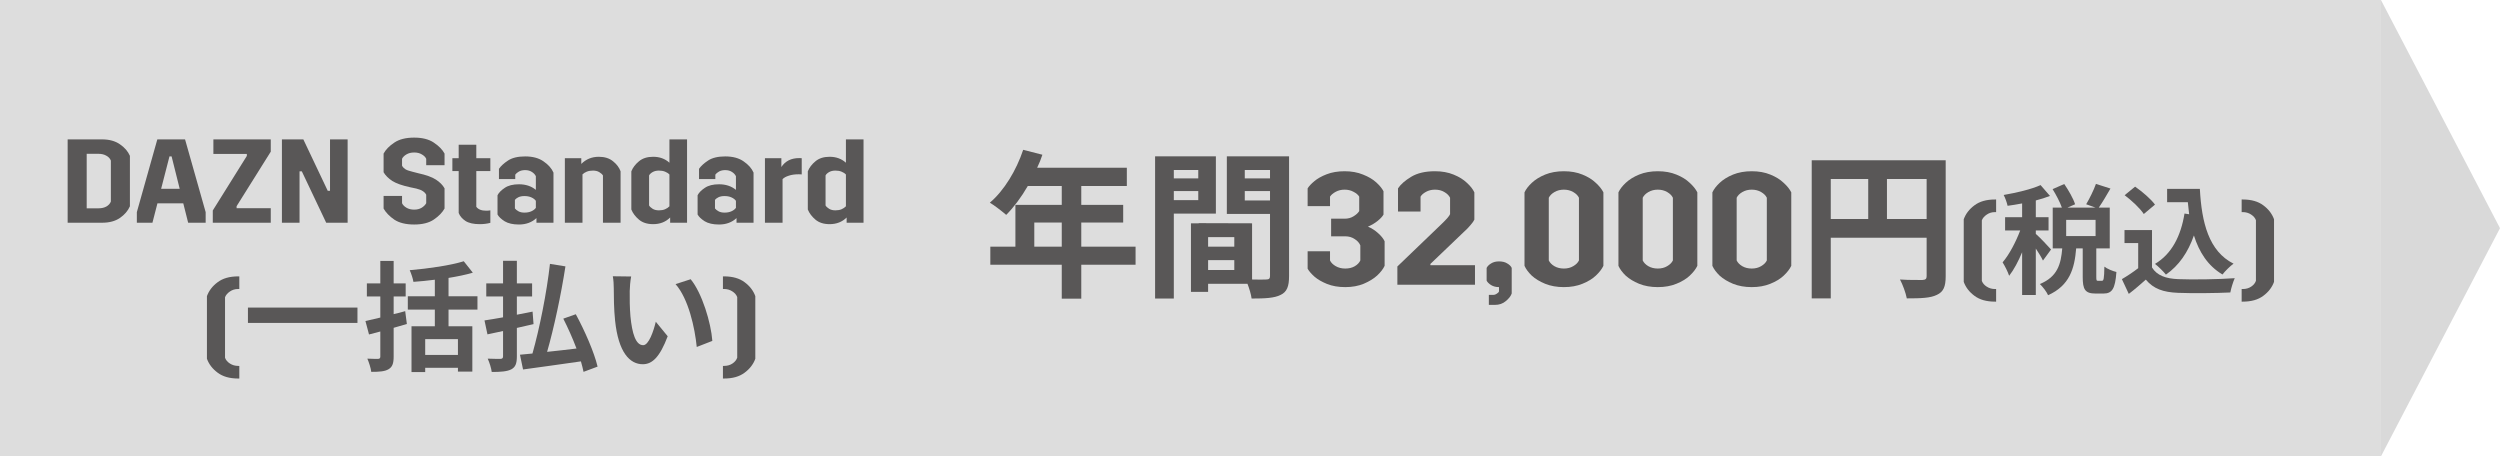 <svg width="252" height="46" viewBox="0 0 252 46" fill="none" xmlns="http://www.w3.org/2000/svg">
<path d="M0 0H240V46H0V0Z" fill="#DDDDDD"/>
<path d="M252 23L240 46L240 1.43099e-07L252 23Z" fill="#D9D9D9"/>
<path d="M72.992 27.859C73.848 27.859 74.536 28.055 75.056 28.447C75.576 28.831 75.936 29.299 76.136 29.851V36.163C75.936 36.715 75.576 37.183 75.056 37.567C74.536 37.959 73.848 38.155 72.992 38.155H72.872V36.883H72.992C73.312 36.883 73.592 36.803 73.832 36.643C74.072 36.483 74.232 36.287 74.312 36.055V29.947C74.232 29.723 74.068 29.531 73.82 29.371C73.572 29.211 73.296 29.131 72.992 29.131H72.872V27.859H72.992Z" fill="#595757"/>
<path d="M63.62 27.871C63.536 28.303 63.476 28.999 63.476 29.335C63.464 30.115 63.476 31.015 63.548 31.879C63.716 33.607 64.076 34.795 64.832 34.795C65.396 34.795 65.876 33.391 66.104 32.431L67.304 33.895C66.512 35.983 65.756 36.715 64.796 36.715C63.476 36.715 62.336 35.527 62 32.311C61.88 31.207 61.868 29.803 61.868 29.071C61.868 28.735 61.844 28.219 61.772 27.847L63.62 27.871ZM69.62 28.147C70.76 29.527 71.672 32.527 71.804 34.363L70.232 34.975C70.04 33.043 69.404 30.127 68.096 28.639L69.62 28.147Z" fill="#595757"/>
<path d="M53.78 32.671L52.1 33.055V35.923C52.1 36.655 51.956 37.003 51.536 37.231C51.116 37.447 50.48 37.495 49.568 37.495C49.52 37.123 49.34 36.535 49.16 36.151C49.7 36.175 50.288 36.175 50.456 36.175C50.636 36.163 50.708 36.103 50.708 35.911V33.367C50.144 33.487 49.616 33.607 49.136 33.703L48.836 32.299C49.364 32.227 50 32.107 50.708 31.987V29.887H49.016V28.567H50.708V26.287H52.1V28.567H53.636V29.887H52.1V31.723C52.628 31.615 53.156 31.519 53.684 31.411L53.78 32.671ZM60.236 36.955L58.82 37.483C58.76 37.171 58.664 36.811 58.556 36.427C56.48 36.739 54.308 37.015 52.724 37.243L52.412 35.755C52.784 35.719 53.204 35.683 53.672 35.635C54.38 33.139 55.112 29.503 55.436 26.599L56.996 26.851C56.552 29.731 55.844 33.043 55.148 35.467C56.096 35.371 57.104 35.251 58.112 35.131C57.728 34.111 57.248 33.043 56.78 32.119L58.04 31.675C58.952 33.355 59.9 35.527 60.236 36.955Z" fill="#595757"/>
<path d="M40.844 31.363L41.012 32.659C40.58 32.791 40.124 32.911 39.68 33.043V35.935C39.68 36.643 39.548 36.991 39.164 37.219C38.78 37.447 38.228 37.483 37.424 37.483C37.376 37.099 37.196 36.535 37.028 36.151C37.484 36.175 37.964 36.175 38.108 36.175C38.264 36.163 38.336 36.115 38.336 35.935V33.415L37.196 33.715L36.836 32.359C37.268 32.263 37.772 32.143 38.336 32.011V29.887H36.98V28.567H38.336V26.299H39.68V28.567H40.892V29.887H39.68V31.663C40.076 31.579 40.472 31.471 40.844 31.363ZM46.16 35.779V34.183H42.86V35.779H46.16ZM48.128 31.207H45.212V32.887H47.612V37.459H46.16V37.075H42.86V37.507H41.48V32.887H43.832V31.207H41.108V29.863H43.832V28.195C43.1 28.291 42.356 28.363 41.672 28.411C41.624 28.075 41.444 27.559 41.3 27.235C43.232 27.067 45.392 26.755 46.748 26.335L47.66 27.487C46.928 27.703 46.088 27.871 45.212 28.015V29.863H48.128V31.207Z" fill="#595757"/>
<path d="M24.992 31.003H36.032V32.551H24.992V31.003Z" fill="#595757"/>
<path d="M24.003 38.155C23.147 38.155 22.459 37.959 21.939 37.567C21.419 37.183 21.059 36.715 20.859 36.163V29.851C21.059 29.299 21.419 28.831 21.939 28.447C22.459 28.055 23.147 27.859 24.003 27.859H24.123V29.131H24.003C23.691 29.131 23.415 29.215 23.175 29.383C22.935 29.543 22.771 29.735 22.683 29.959V36.067C22.771 36.299 22.935 36.491 23.175 36.643C23.423 36.803 23.699 36.883 24.003 36.883H24.123V38.155H24.003Z" fill="#595757"/>
<path d="M87.044 14.051V22.451H85.34V21.923C84.892 22.371 84.32 22.595 83.624 22.595C83.032 22.595 82.556 22.443 82.196 22.139C81.836 21.835 81.58 21.495 81.428 21.119V17.267C81.58 16.891 81.836 16.555 82.196 16.259C82.556 15.955 83.032 15.803 83.624 15.803C84.28 15.803 84.828 16.003 85.268 16.403V14.051H87.044ZM84.212 21.203C84.444 21.203 84.648 21.167 84.824 21.095C85.008 21.015 85.156 20.915 85.268 20.795V17.591C85.156 17.471 85.008 17.375 84.824 17.303C84.648 17.231 84.444 17.195 84.212 17.195C83.956 17.195 83.74 17.247 83.564 17.351C83.388 17.455 83.272 17.567 83.216 17.687V20.711C83.288 20.831 83.408 20.943 83.576 21.047C83.744 21.151 83.956 21.203 84.212 21.203Z" fill="#595757"/>
<path d="M78.762 15.947V16.835C79.154 16.235 79.754 15.935 80.562 15.935L80.814 15.947V17.579C80.726 17.571 80.626 17.567 80.514 17.567C80.122 17.567 79.786 17.615 79.506 17.711C79.226 17.799 79.018 17.915 78.882 18.059V22.451H77.106V15.947H78.762Z" fill="#595757"/>
<path d="M73.102 15.767C73.87 15.767 74.49 15.935 74.962 16.271C75.442 16.599 75.774 16.975 75.958 17.399V22.451H74.242V21.983C73.778 22.415 73.19 22.631 72.478 22.631C71.878 22.631 71.398 22.523 71.038 22.307C70.686 22.083 70.446 21.855 70.318 21.623V19.679C70.454 19.415 70.698 19.167 71.05 18.935C71.402 18.695 71.878 18.575 72.478 18.575C73.158 18.575 73.726 18.763 74.182 19.139V17.759C74.094 17.583 73.958 17.439 73.774 17.327C73.59 17.207 73.366 17.147 73.102 17.147C72.854 17.147 72.646 17.195 72.478 17.291C72.31 17.387 72.186 17.491 72.106 17.603V18.047H70.462V17.015C70.662 16.727 70.97 16.447 71.386 16.175C71.802 15.903 72.374 15.767 73.102 15.767ZM73.03 21.431C73.302 21.431 73.534 21.387 73.726 21.299C73.926 21.211 74.078 21.095 74.182 20.951V20.243C74.078 20.099 73.926 19.983 73.726 19.895C73.534 19.807 73.302 19.763 73.03 19.763C72.79 19.763 72.586 19.803 72.418 19.883C72.258 19.963 72.142 20.051 72.07 20.147V21.011C72.15 21.115 72.27 21.211 72.43 21.299C72.59 21.387 72.79 21.431 73.03 21.431Z" fill="#595757"/>
<path d="M69.255 14.051V22.451H67.551V21.923C67.103 22.371 66.531 22.595 65.835 22.595C65.243 22.595 64.767 22.443 64.407 22.139C64.047 21.835 63.791 21.495 63.639 21.119V17.267C63.791 16.891 64.047 16.555 64.407 16.259C64.767 15.955 65.243 15.803 65.835 15.803C66.491 15.803 67.039 16.003 67.479 16.403V14.051H69.255ZM66.423 21.203C66.655 21.203 66.859 21.167 67.035 21.095C67.219 21.015 67.367 20.915 67.479 20.795V17.591C67.367 17.471 67.219 17.375 67.035 17.303C66.859 17.231 66.655 17.195 66.423 17.195C66.167 17.195 65.951 17.247 65.775 17.351C65.599 17.455 65.483 17.567 65.427 17.687V20.711C65.499 20.831 65.619 20.943 65.787 21.047C65.955 21.151 66.167 21.203 66.423 21.203Z" fill="#595757"/>
<path d="M60.358 15.803C60.95 15.803 61.43 15.955 61.798 16.259C62.166 16.555 62.418 16.891 62.554 17.267V22.451H60.778V17.687C60.706 17.567 60.582 17.455 60.406 17.351C60.238 17.247 60.026 17.195 59.77 17.195C59.538 17.195 59.33 17.231 59.146 17.303C58.97 17.375 58.826 17.467 58.714 17.579V22.451H56.938V15.947H58.594V16.523C59.074 16.043 59.662 15.803 60.358 15.803Z" fill="#595757"/>
<path d="M52.934 15.767C53.702 15.767 54.322 15.935 54.794 16.271C55.274 16.599 55.606 16.975 55.79 17.399V22.451H54.074V21.983C53.61 22.415 53.022 22.631 52.31 22.631C51.71 22.631 51.23 22.523 50.87 22.307C50.518 22.083 50.278 21.855 50.15 21.623V19.679C50.286 19.415 50.53 19.167 50.882 18.935C51.234 18.695 51.71 18.575 52.31 18.575C52.99 18.575 53.558 18.763 54.014 19.139V17.759C53.926 17.583 53.79 17.439 53.606 17.327C53.422 17.207 53.198 17.147 52.934 17.147C52.686 17.147 52.478 17.195 52.31 17.291C52.142 17.387 52.018 17.491 51.938 17.603V18.047H50.294V17.015C50.494 16.727 50.802 16.447 51.218 16.175C51.634 15.903 52.206 15.767 52.934 15.767ZM52.862 21.431C53.134 21.431 53.366 21.387 53.558 21.299C53.758 21.211 53.91 21.095 54.014 20.951V20.243C53.91 20.099 53.758 19.983 53.558 19.895C53.366 19.807 53.134 19.763 52.862 19.763C52.622 19.763 52.418 19.803 52.25 19.883C52.09 19.963 51.974 20.051 51.902 20.147V21.011C51.982 21.115 52.102 21.211 52.262 21.299C52.422 21.387 52.622 21.431 52.862 21.431Z" fill="#595757"/>
<path d="M48.011 17.243V20.843C48.203 21.107 48.535 21.239 49.007 21.239C49.167 21.239 49.307 21.227 49.427 21.203V22.463C49.099 22.551 48.739 22.595 48.347 22.595C47.731 22.595 47.255 22.487 46.919 22.271C46.583 22.047 46.355 21.779 46.235 21.467V17.243H45.599V15.947H46.235V14.591H48.011V15.947H49.427V17.243H48.011Z" fill="#595757"/>
<path d="M40.526 19.751V20.483C40.606 20.659 40.754 20.811 40.97 20.939C41.186 21.067 41.446 21.131 41.75 21.131C42.046 21.131 42.298 21.067 42.506 20.939C42.714 20.811 42.866 20.659 42.962 20.483V19.631C42.89 19.487 42.778 19.367 42.626 19.271C42.482 19.167 42.262 19.079 41.966 19.007L41.342 18.875C40.534 18.699 39.934 18.487 39.542 18.239C39.15 17.983 38.858 17.691 38.666 17.363V15.479C38.89 15.071 39.25 14.703 39.746 14.375C40.242 14.039 40.91 13.871 41.75 13.871C42.574 13.871 43.234 14.039 43.73 14.375C44.234 14.711 44.594 15.079 44.81 15.479V16.655H42.962V16.007C42.882 15.831 42.734 15.683 42.518 15.563C42.31 15.435 42.054 15.371 41.75 15.371C41.446 15.371 41.186 15.435 40.97 15.563C40.754 15.691 40.606 15.839 40.526 16.007V16.703C40.598 16.839 40.706 16.955 40.85 17.051C41.002 17.147 41.234 17.231 41.546 17.303L42.146 17.459C42.954 17.635 43.554 17.851 43.946 18.107C44.338 18.363 44.626 18.655 44.81 18.983V21.023C44.578 21.431 44.214 21.803 43.718 22.139C43.23 22.467 42.574 22.631 41.75 22.631C40.91 22.631 40.242 22.467 39.746 22.139C39.258 21.803 38.898 21.431 38.666 21.023V19.751H40.526Z" fill="#595757"/>
<path d="M30.577 14.051L33.037 19.235H33.265V14.051H35.041V22.451H32.881L30.421 17.267H30.193V22.451H28.417V14.051H30.577Z" fill="#595757"/>
<path d="M24.881 15.719V15.515H21.509V14.051H27.293V15.287L23.849 20.783V20.987H27.293V22.451H21.449V21.215L24.881 15.719Z" fill="#595757"/>
<path d="M20.73 21.383V22.451H18.966L18.474 20.495H15.87L15.366 22.451H13.794V21.383L15.858 14.051H18.654L20.73 21.383ZM18.114 19.031L17.298 15.767H17.082L16.242 19.031H18.114Z" fill="#595757"/>
<path d="M13.095 20.795C12.895 21.251 12.559 21.643 12.087 21.971C11.615 22.291 11.019 22.451 10.299 22.451H6.819V14.051H10.299C11.019 14.051 11.615 14.215 12.087 14.543C12.559 14.863 12.895 15.251 13.095 15.707V20.795ZM11.175 16.187C11.095 15.979 10.943 15.815 10.719 15.695C10.503 15.567 10.235 15.503 9.915 15.503H8.739V20.999H9.915C10.235 20.999 10.503 20.939 10.719 20.819C10.943 20.691 11.095 20.523 11.175 20.315V16.187Z" fill="#595757"/>
<path d="M226.078 20.109C226.934 20.109 227.622 20.305 228.142 20.697C228.662 21.081 229.022 21.549 229.222 22.101V28.413C229.022 28.965 228.662 29.433 228.142 29.817C227.622 30.209 226.934 30.405 226.078 30.405H225.958V29.133H226.078C226.398 29.133 226.678 29.053 226.918 28.893C227.158 28.733 227.318 28.537 227.398 28.305V22.197C227.318 21.973 227.154 21.781 226.906 21.621C226.658 21.461 226.382 21.381 226.078 21.381H225.958V20.109H226.078Z" fill="#595757"/>
<path d="M220.198 21.525L220.666 21.597C220.618 21.201 220.57 20.793 220.534 20.385H218.446V19.041H221.746C221.926 22.437 222.646 25.329 225.142 26.577C224.806 26.817 224.29 27.321 224.026 27.669C222.55 26.793 221.674 25.413 221.146 23.733C220.546 25.449 219.634 26.769 218.326 27.681C218.11 27.405 217.558 26.853 217.222 26.601C218.902 25.605 219.826 23.817 220.198 21.525ZM217.222 20.625L216.094 21.573C215.722 20.997 214.87 20.205 214.162 19.677L215.218 18.813C215.938 19.317 216.814 20.061 217.222 20.625ZM216.922 23.193V26.961C217.414 27.765 218.314 28.089 219.562 28.137C220.966 28.197 223.666 28.161 225.262 28.041C225.106 28.377 224.89 29.073 224.818 29.481C223.378 29.553 220.966 29.577 219.538 29.517C218.062 29.457 217.078 29.121 216.298 28.185C215.77 28.653 215.242 29.121 214.582 29.625L213.886 28.137C214.402 27.837 215.002 27.441 215.53 27.033V24.501H214.15V23.193H216.922Z" fill="#595757"/>
<path d="M206.746 25.149L205.93 26.265C205.786 25.953 205.498 25.485 205.21 25.053V29.733H203.83V25.425C203.446 26.349 202.99 27.201 202.522 27.801C202.39 27.393 202.09 26.805 201.862 26.445C202.534 25.665 203.194 24.393 203.638 23.229H202.114V21.897H203.83V20.505C203.326 20.601 202.834 20.685 202.366 20.745C202.294 20.421 202.126 19.941 201.97 19.653C203.29 19.425 204.766 19.077 205.69 18.657L206.638 19.749C206.206 19.917 205.726 20.073 205.21 20.205V21.897H206.494V23.229H205.21V23.577C205.534 23.841 206.518 24.885 206.746 25.149ZM211.234 23.793V22.161H208.27V23.793H211.234ZM211.486 28.305H211.87C212.05 28.305 212.098 28.125 212.122 26.877C212.386 27.093 212.974 27.333 213.334 27.417C213.214 29.133 212.89 29.589 212.026 29.589H211.234C210.166 29.589 209.938 29.169 209.938 27.921V25.041H209.278C209.11 27.105 208.606 28.785 206.446 29.757C206.302 29.409 205.906 28.905 205.618 28.629C207.406 27.897 207.742 26.613 207.874 25.041H206.914V20.925H207.838C207.646 20.385 207.262 19.641 206.902 19.065L208.078 18.549C208.51 19.185 208.99 20.013 209.17 20.589L208.402 20.925H211.222L210.286 20.589C210.622 20.025 211.054 19.161 211.27 18.537L212.734 19.005C212.338 19.701 211.906 20.421 211.558 20.925H212.662V25.041H211.306V27.909C211.306 28.269 211.33 28.305 211.486 28.305Z" fill="#595757"/>
<path d="M201.089 30.405C200.233 30.405 199.545 30.209 199.025 29.817C198.505 29.433 198.145 28.965 197.945 28.413V22.101C198.145 21.549 198.505 21.081 199.025 20.697C199.545 20.305 200.233 20.109 201.089 20.109H201.209V21.381H201.089C200.777 21.381 200.501 21.465 200.261 21.633C200.021 21.793 199.857 21.985 199.769 22.209V28.317C199.857 28.549 200.021 28.741 200.261 28.893C200.509 29.053 200.785 29.133 201.089 29.133H201.209V30.405H201.089Z" fill="#595757"/>
<path d="M190.205 22.077H194.205V18.045H190.205V22.077ZM184.541 18.045V22.077H188.317V18.045H184.541ZM196.125 16.157V27.853C196.125 28.893 195.901 29.421 195.229 29.725C194.589 30.045 193.629 30.077 192.205 30.077C192.109 29.549 191.789 28.669 191.517 28.173C192.429 28.237 193.469 28.221 193.789 28.221C194.093 28.205 194.205 28.109 194.205 27.837V23.965H184.541V30.077H182.621V16.157H196.125Z" fill="#595757"/>
<path d="M172.608 19.389C172.757 19.069 173.003 18.749 173.344 18.429C173.696 18.099 174.144 17.821 174.688 17.597C175.243 17.373 175.872 17.261 176.576 17.261C177.28 17.261 177.904 17.373 178.448 17.597C179.003 17.821 179.451 18.099 179.792 18.429C180.144 18.749 180.4 19.069 180.56 19.389V26.797C180.4 27.128 180.144 27.459 179.792 27.789C179.451 28.109 179.003 28.381 178.448 28.605C177.904 28.829 177.28 28.941 176.576 28.941C175.872 28.941 175.243 28.829 174.688 28.605C174.144 28.381 173.696 28.109 173.344 27.789C173.003 27.459 172.757 27.128 172.608 26.797V19.389ZM175.056 26.253C175.163 26.477 175.349 26.669 175.616 26.829C175.893 26.989 176.213 27.069 176.576 27.069C176.939 27.069 177.253 26.989 177.52 26.829C177.797 26.669 177.989 26.477 178.096 26.253V19.933C177.989 19.709 177.797 19.517 177.52 19.357C177.243 19.197 176.928 19.117 176.576 19.117C176.224 19.117 175.909 19.197 175.632 19.357C175.355 19.517 175.163 19.709 175.056 19.933V26.253Z" fill="#595757"/>
<path d="M163.139 19.389C163.288 19.069 163.534 18.749 163.875 18.429C164.227 18.099 164.675 17.821 165.219 17.597C165.774 17.373 166.403 17.261 167.107 17.261C167.811 17.261 168.435 17.373 168.979 17.597C169.534 17.821 169.982 18.099 170.323 18.429C170.675 18.749 170.931 19.069 171.091 19.389V26.797C170.931 27.128 170.675 27.459 170.323 27.789C169.982 28.109 169.534 28.381 168.979 28.605C168.435 28.829 167.811 28.941 167.107 28.941C166.403 28.941 165.774 28.829 165.219 28.605C164.675 28.381 164.227 28.109 163.875 27.789C163.534 27.459 163.288 27.128 163.139 26.797V19.389ZM165.587 26.253C165.694 26.477 165.88 26.669 166.147 26.829C166.424 26.989 166.744 27.069 167.107 27.069C167.47 27.069 167.784 26.989 168.051 26.829C168.328 26.669 168.52 26.477 168.627 26.253V19.933C168.52 19.709 168.328 19.517 168.051 19.357C167.774 19.197 167.459 19.117 167.107 19.117C166.755 19.117 166.44 19.197 166.163 19.357C165.886 19.517 165.694 19.709 165.587 19.933V26.253Z" fill="#595757"/>
<path d="M153.67 19.389C153.82 19.069 154.065 18.749 154.406 18.429C154.758 18.099 155.206 17.821 155.75 17.597C156.305 17.373 156.934 17.261 157.638 17.261C158.342 17.261 158.966 17.373 159.51 17.597C160.065 17.821 160.513 18.099 160.854 18.429C161.206 18.749 161.462 19.069 161.622 19.389V26.797C161.462 27.128 161.206 27.459 160.854 27.789C160.513 28.109 160.065 28.381 159.51 28.605C158.966 28.829 158.342 28.941 157.638 28.941C156.934 28.941 156.305 28.829 155.75 28.605C155.206 28.381 154.758 28.109 154.406 27.789C154.065 27.459 153.82 27.128 153.67 26.797V19.389ZM156.118 26.253C156.225 26.477 156.412 26.669 156.678 26.829C156.956 26.989 157.276 27.069 157.638 27.069C158.001 27.069 158.316 26.989 158.582 26.829C158.86 26.669 159.052 26.477 159.158 26.253V19.933C159.052 19.709 158.86 19.517 158.582 19.357C158.305 19.197 157.99 19.117 157.638 19.117C157.286 19.117 156.972 19.197 156.694 19.357C156.417 19.517 156.225 19.709 156.118 19.933V26.253Z" fill="#595757"/>
<path d="M151.1 26.349C151.442 26.349 151.719 26.419 151.932 26.557C152.156 26.685 152.306 26.835 152.38 27.005V29.581C152.295 29.837 152.098 30.093 151.788 30.349C151.49 30.605 151.122 30.733 150.684 30.733H150.076V29.725H150.54C150.647 29.725 150.754 29.688 150.86 29.613C150.978 29.549 151.058 29.469 151.1 29.373V28.941C150.791 28.941 150.524 28.872 150.3 28.733C150.087 28.605 149.938 28.456 149.852 28.285V27.005C149.938 26.835 150.087 26.685 150.3 26.557C150.514 26.419 150.78 26.349 151.1 26.349Z" fill="#595757"/>
<path d="M145.303 22.589C145.826 22.088 146.114 21.752 146.167 21.581V19.933C146.06 19.709 145.868 19.517 145.591 19.357C145.324 19.197 145.01 19.117 144.647 19.117C144.306 19.117 144.002 19.192 143.735 19.341C143.479 19.48 143.298 19.64 143.191 19.821V21.325H140.919V18.989C141.186 18.584 141.628 18.195 142.247 17.821C142.866 17.448 143.666 17.261 144.647 17.261C145.351 17.261 145.975 17.373 146.519 17.597C147.074 17.821 147.522 18.099 147.863 18.429C148.215 18.749 148.466 19.069 148.615 19.389V22.141C148.562 22.269 148.434 22.451 148.231 22.685C148.039 22.92 147.788 23.176 147.479 23.453L144.183 26.605V26.733H148.679V28.701H140.855V26.861L145.303 22.589Z" fill="#595757"/>
<path d="M134.065 25.325V26.253C134.171 26.477 134.363 26.669 134.641 26.829C134.918 26.989 135.238 27.069 135.601 27.069C135.963 27.069 136.278 26.995 136.545 26.845C136.822 26.685 137.014 26.488 137.121 26.253V24.733C137.014 24.477 136.822 24.264 136.545 24.093C136.278 23.912 135.963 23.821 135.601 23.821H134.177V22.045H135.537C135.878 22.045 136.177 21.965 136.433 21.805C136.699 21.645 136.891 21.469 137.009 21.277V19.821C136.902 19.64 136.715 19.48 136.449 19.341C136.182 19.192 135.878 19.117 135.537 19.117C135.195 19.117 134.891 19.192 134.625 19.341C134.369 19.48 134.182 19.64 134.065 19.821V20.781H131.809V18.989C131.947 18.765 132.171 18.525 132.481 18.269C132.79 18.003 133.206 17.768 133.729 17.565C134.251 17.363 134.854 17.261 135.537 17.261C136.23 17.261 136.849 17.373 137.393 17.597C137.937 17.811 138.379 18.072 138.721 18.381C139.062 18.691 139.307 18.989 139.457 19.277V21.629C139.339 21.832 139.142 22.045 138.865 22.269C138.587 22.493 138.262 22.685 137.889 22.845C138.283 23.016 138.63 23.24 138.929 23.517C139.227 23.784 139.441 24.051 139.569 24.317V26.797C139.419 27.117 139.169 27.443 138.817 27.773C138.465 28.093 138.011 28.371 137.457 28.605C136.913 28.829 136.294 28.941 135.601 28.941C134.907 28.941 134.294 28.835 133.761 28.621C133.238 28.408 132.817 28.163 132.497 27.885C132.177 27.597 131.947 27.331 131.809 27.085V25.325H134.065Z" fill="#595757"/>
<path d="M120.785 17.133H118.321V17.981H120.785V17.133ZM118.321 20.173H120.785V19.261H118.321V20.173ZM122.561 21.533H118.321V30.093H116.433V15.757H122.561V21.533ZM125.473 20.205H128.017V19.261H125.473V20.205ZM128.017 17.133H125.473V17.981H128.017V17.133ZM121.777 27.213H124.417V26.221H121.777V27.213ZM124.417 24.861V23.901H121.777V24.861H124.417ZM129.937 15.757V27.837C129.937 28.861 129.729 29.421 129.089 29.725C128.465 30.045 127.537 30.093 126.161 30.093C126.113 29.693 125.937 29.101 125.745 28.605H121.777V29.421H120.049V22.509H120.833V22.493L126.209 22.509V28.173C126.833 28.189 127.425 28.189 127.633 28.173C127.921 28.173 128.017 28.077 128.017 27.821V21.565H123.665V15.757H129.937Z" fill="#595757"/>
<path d="M104.257 24.861H107.025V22.429H104.257V24.861ZM114.465 24.861V26.685H108.993V30.109H107.025V26.685H99.825V24.861H102.353V20.653H107.025V18.749H103.601C102.945 19.885 102.177 20.909 101.425 21.661C101.057 21.341 100.241 20.701 99.777 20.429C101.217 19.213 102.449 17.165 103.137 15.101L105.073 15.597C104.929 16.045 104.753 16.477 104.545 16.909H113.585V18.749H108.993V20.653H113.217V22.429H108.993V24.861H114.465Z" fill="#595757"/>
</svg>
